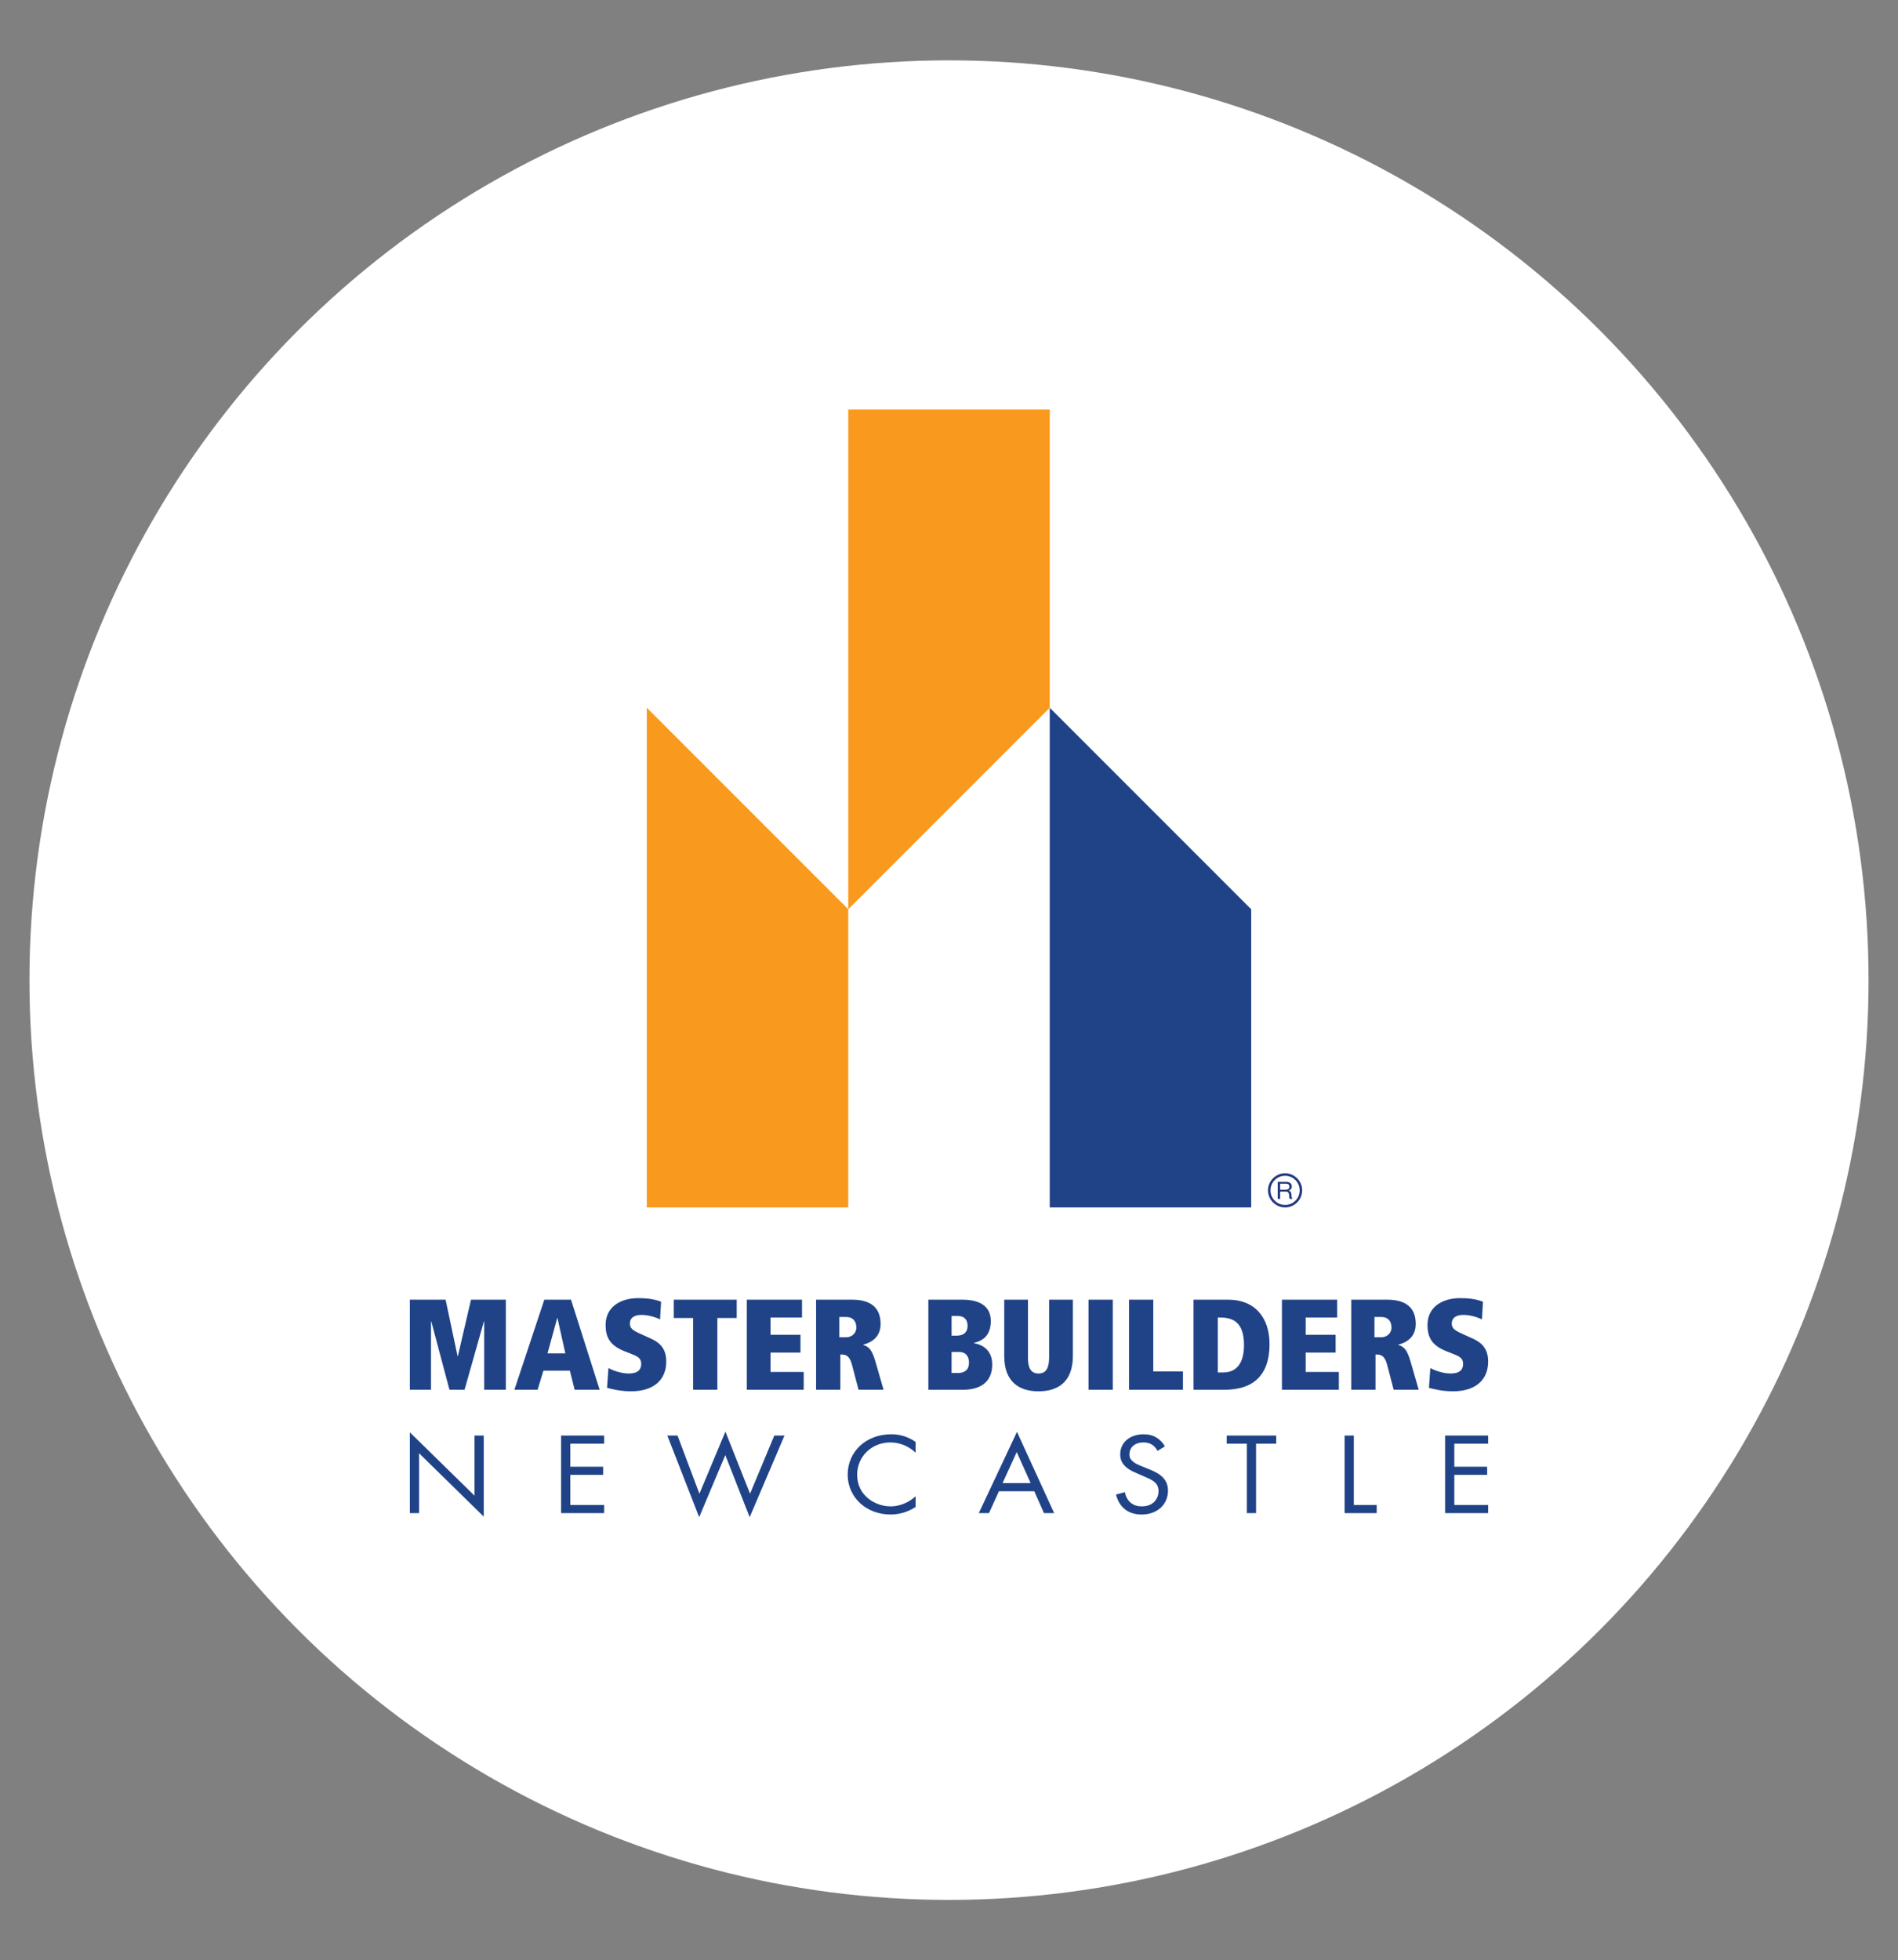 <svg xmlns="http://www.w3.org/2000/svg" id="uuid-d32d2ab1-60cc-4aa2-876b-e49863fc63e2" viewBox="0 0 679.44 701.548"><rect x="0" y="0" width="679.44" height="701.548" fill="#808080" stroke="none"/><defs><style>.uuid-55862859-e050-4908-8302-09a551f348e0{fill:#243780;}.uuid-efea0ab7-96e1-4bda-b65a-91eac8bffca0{fill:#fff;}.uuid-74950a68-b6bb-430a-8c11-28f1d9f3ab27{fill:#f9991d;}.uuid-db062555-9c9c-493b-b8e7-c038f102fd29{fill:#204388;}</style></defs><circle class="uuid-efea0ab7-96e1-4bda-b65a-91eac8bffca0" cx="339.72" cy="350.774" r="329.177"></circle><path class="uuid-db062555-9c9c-493b-b8e7-c038f102fd29" d="M154.385,472.897h-.093v24.48h-7.575v-32.239h12.795l4.295,20.231h.093l4.711-20.231h12.471v32.239h-7.76v-24.48h-.092l-6.929,24.48h-5.403l-6.513-24.48Z"></path><path class="uuid-db062555-9c9c-493b-b8e7-c038f102fd29" d="M203.998,490.541h-9.469l-2.078,6.836h-8.314l10.716-32.239h9.561l10.254,32.239h-8.96l-1.709-6.836ZM199.563,471.696h-.092l-3.465,12.655h6.374l-2.817-12.655Z"></path><path class="uuid-db062555-9c9c-493b-b8e7-c038f102fd29" d="M217.812,489.617c1.063.601,4.203,1.94,7.298,1.94,3.279,0,4.434-1.433,4.434-3.465,0-2.124-1.432-2.725-3.926-3.694l-1.894-.739c-5.312-2.079-6.928-4.942-6.928-9.515,0-6.098,4.896-9.562,11.731-9.562,2.448,0,5.496.231,8.129,1.294l-.369,6.327c-1.524-.785-4.157-1.616-6.651-1.616-2.587,0-4.157,1.063-4.157,3.048,0,1.663.832,2.402,3.695,3.695l3.88,1.755c2.91,1.34,5.45,3.372,5.45,8.176,0,7.066-5.081,10.67-12.609,10.67-3.88,0-6.975-.832-8.591-1.247l.508-7.067Z"></path><path class="uuid-db062555-9c9c-493b-b8e7-c038f102fd29" d="M248.116,471.696h-6.928v-6.559h22.54v6.559h-6.929v25.681h-8.684v-25.681Z"></path><path class="uuid-db062555-9c9c-493b-b8e7-c038f102fd29" d="M267.334,465.138h19.769v6.374h-11.27v6.189h10.715v6.373h-10.715v6.929h11.87v6.374h-20.369v-32.239Z"></path><path class="uuid-db062555-9c9c-493b-b8e7-c038f102fd29" d="M304.935,488.231c-.831-3.095-2.263-3.464-3.648-3.464h-.462v12.609h-8.684v-32.239h12.887c6.513,0,10.207,2.725,10.207,8.684,0,4.757-3.371,6.697-6.188,7.39v.139c1.847.601,3.048,1.478,4.342,5.958l2.909,10.069h-8.96l-2.402-9.146ZM302.995,478.578c1.848,0,3.557-1.386,3.557-3.464,0-2.217-1.155-3.787-3.695-3.787h-2.402v7.251h2.541Z"></path><path class="uuid-db062555-9c9c-493b-b8e7-c038f102fd29" d="M332.33,465.138h12.193c6.836,0,10.162,2.817,10.162,7.621,0,5.173-2.817,7.066-6.051,7.852v.093c4.019.692,6.559,3.279,6.559,7.621,0,6.374-4.342,9.053-10.484,9.053h-12.379v-32.239ZM342.353,478.024c2.125,0,4.019-.832,4.019-3.557,0-2.402-1.478-3.511-3.51-3.511h-2.218v7.067h1.709ZM342.953,491.372c2.494,0,3.926-1.247,3.926-3.694,0-2.402-1.293-3.834-3.556-3.834h-2.68v7.528h2.31Z"></path><path class="uuid-db062555-9c9c-493b-b8e7-c038f102fd29" d="M367.991,485.553c-.093,3.557.785,6.005,3.787,6.005s3.788-2.448,3.788-6.005v-20.415h8.498v20.138c0,9.423-5.496,12.656-12.286,12.656s-12.286-3.233-12.286-12.656v-20.138h8.499v20.415Z"></path><path class="uuid-db062555-9c9c-493b-b8e7-c038f102fd29" d="M389.659,465.138h8.684v32.239h-8.684v-32.239Z"></path><path class="uuid-db062555-9c9c-493b-b8e7-c038f102fd29" d="M404.163,465.138h8.684v25.681h10.623v6.559h-19.307v-32.239Z"></path><path class="uuid-db062555-9c9c-493b-b8e7-c038f102fd29" d="M427.261,465.138h12.425c9.469,0,14.78,6.327,14.78,15.935,0,11.178-5.912,16.305-16.119,16.305h-11.086v-32.239ZM435.945,491.188h1.894c4.988,0,7.483-3.557,7.483-9.792,0-8.268-3.973-9.884-8.684-9.884h-.693v19.676Z"></path><path class="uuid-db062555-9c9c-493b-b8e7-c038f102fd29" d="M458.905,465.138h19.77v6.374h-11.271v6.189h10.716v6.373h-10.716v6.929h11.87v6.374h-20.369v-32.239Z"></path><path class="uuid-db062555-9c9c-493b-b8e7-c038f102fd29" d="M496.506,488.231c-.832-3.095-2.264-3.464-3.649-3.464h-.462v12.609h-8.684v-32.239h12.887c6.513,0,10.208,2.725,10.208,8.684,0,4.757-3.372,6.697-6.189,7.39v.139c1.848.601,3.049,1.478,4.342,5.958l2.91,10.069h-8.961l-2.401-9.146ZM494.566,478.578c1.848,0,3.557-1.386,3.557-3.464,0-2.217-1.154-3.787-3.695-3.787h-2.401v7.251h2.54Z"></path><path class="uuid-db062555-9c9c-493b-b8e7-c038f102fd29" d="M512.03,489.617c1.062.601,4.203,1.94,7.297,1.94,3.28,0,4.435-1.433,4.435-3.465,0-2.124-1.432-2.725-3.926-3.694l-1.894-.739c-5.313-2.079-6.929-4.942-6.929-9.515,0-6.098,4.896-9.562,11.731-9.562,2.448,0,5.497.231,8.13,1.294l-.37,6.327c-1.524-.785-4.156-1.616-6.65-1.616-2.587,0-4.157,1.063-4.157,3.048,0,1.663.831,2.402,3.695,3.695l3.88,1.755c2.909,1.34,5.45,3.372,5.45,8.176,0,7.066-5.081,10.67-12.61,10.67-3.879,0-6.974-.832-8.591-1.247l.509-7.067Z"></path><path class="uuid-db062555-9c9c-493b-b8e7-c038f102fd29" d="M146.717,541.521v-28.919l23.154,22.678v-21.513h3.294v29.003l-23.154-22.678v21.43h-3.294Z"></path><path class="uuid-db062555-9c9c-493b-b8e7-c038f102fd29" d="M216.267,516.68h-12.11v8.238h11.755v2.913h-11.755v10.776h12.11v2.913h-15.406v-27.754h15.406v2.913Z"></path><path class="uuid-db062555-9c9c-493b-b8e7-c038f102fd29" d="M242.54,513.767l7.836,20.805,9.305-22.22,8.817,22.22,8.682-20.805h3.652l-12.468,29.21-8.727-22.22-9.351,22.22-11.399-29.21h3.652Z"></path><path class="uuid-db062555-9c9c-493b-b8e7-c038f102fd29" d="M327.763,519.884c-.935-.874-2.359-1.915-3.873-2.581-1.558-.665-3.385-1.082-5.121-1.082-6.858,0-11.933,5.16-11.933,11.568,0,7.532,6.545,11.318,11.977,11.318,2.003,0,3.962-.541,5.521-1.29,1.692-.791,2.894-1.831,3.428-2.331v3.828c-3.294,2.205-6.723,2.705-8.949,2.705-8.816,0-15.362-6.241-15.362-14.272,0-8.281,6.634-14.439,15.54-14.439,1.782,0,5.21.208,8.771,2.746v3.828Z"></path><path class="uuid-db062555-9c9c-493b-b8e7-c038f102fd29" d="M370.243,533.699h-12.645l-3.562,7.822h-3.651l13.669-29.085,13.313,29.085h-3.651l-3.473-7.822ZM368.952,530.786l-4.987-11.11-5.076,11.11h10.063Z"></path><path class="uuid-db062555-9c9c-493b-b8e7-c038f102fd29" d="M414.37,519.26c-.4-.749-1.068-1.581-1.736-2.08-.579-.417-1.648-.958-3.34-.958-2.938,0-4.987,1.706-4.987,4.286,0,1.082.312,1.706,1.114,2.414.89.832,2.003,1.29,3.117,1.748l2.85,1.164c1.736.708,3.339,1.457,4.586,2.622,1.514,1.414,2.137,3.037,2.137,5.034,0,5.118-4.052,8.53-9.395,8.53-1.959,0-4.408-.374-6.457-2.247-1.469-1.331-2.359-3.246-2.76-4.909l3.206-.833c.222,1.456.935,2.705,1.781,3.537,1.291,1.207,2.761,1.54,4.275,1.54,4.052,0,5.966-2.705,5.966-5.493,0-1.249-.401-2.331-1.469-3.246-.847-.749-2.004-1.249-3.562-1.914l-2.672-1.165c-1.157-.499-2.626-1.082-3.962-2.289-1.291-1.165-2.049-2.455-2.049-4.535,0-4.286,3.518-7.157,8.327-7.157,1.825,0,3.295.333,4.764,1.249,1.202.748,2.226,1.872,2.894,3.079l-2.627,1.623Z"></path><path class="uuid-db062555-9c9c-493b-b8e7-c038f102fd29" d="M449.636,516.68v24.841h-3.295v-24.841h-7.213v-2.913h17.721v2.913h-7.213Z"></path><path class="uuid-db062555-9c9c-493b-b8e7-c038f102fd29" d="M484.635,513.767v24.841h8.193v2.913h-11.488v-27.754h3.295Z"></path><path class="uuid-db062555-9c9c-493b-b8e7-c038f102fd29" d="M532.722,516.68h-12.11v8.238h11.755v2.913h-11.755v10.776h12.11v2.913h-15.406v-27.754h15.406v2.913Z"></path><polygon class="uuid-74950a68-b6bb-430a-8c11-28f1d9f3ab27" points="231.536 253.286 303.659 325.408 303.659 432.122 231.536 432.122 231.536 253.286"></polygon><polygon class="uuid-db062555-9c9c-493b-b8e7-c038f102fd29" points="375.781 253.286 447.903 325.408 447.903 432.122 375.781 432.122 375.781 253.286"></polygon><polygon class="uuid-74950a68-b6bb-430a-8c11-28f1d9f3ab27" points="303.659 325.407 375.781 253.284 375.781 146.571 303.659 146.571 303.659 325.407"></polygon><path class="uuid-55862859-e050-4908-8302-09a551f348e0" d="M457.393,422.968h3.066c1.232,0,1.98.614,1.98,1.595,0,.742-.338,1.339-1.132,1.544v.017c.758.136.904.665.977,1.254.046.589.018,1.271.383,1.68h-.967c-.246-.247-.109-.904-.237-1.501-.1-.589-.246-1.1-1.086-1.1h-2.117v2.602h-.867v-6.091ZM460.067,425.774c.803,0,1.506-.196,1.506-1.083,0-.606-.347-1.041-1.159-1.041h-2.154v2.124h1.807Z"></path><path class="uuid-55862859-e050-4908-8302-09a551f348e0" d="M460.031,432.122c-3.368,0-6.109-2.74-6.109-6.109s2.741-6.109,6.109-6.109,6.109,2.74,6.109,6.109-2.741,6.109-6.109,6.109ZM460.031,420.785c-2.883,0-5.228,2.345-5.228,5.228s2.345,5.228,5.228,5.228,5.229-2.345,5.229-5.228-2.345-5.228-5.229-5.228Z"></path></svg>